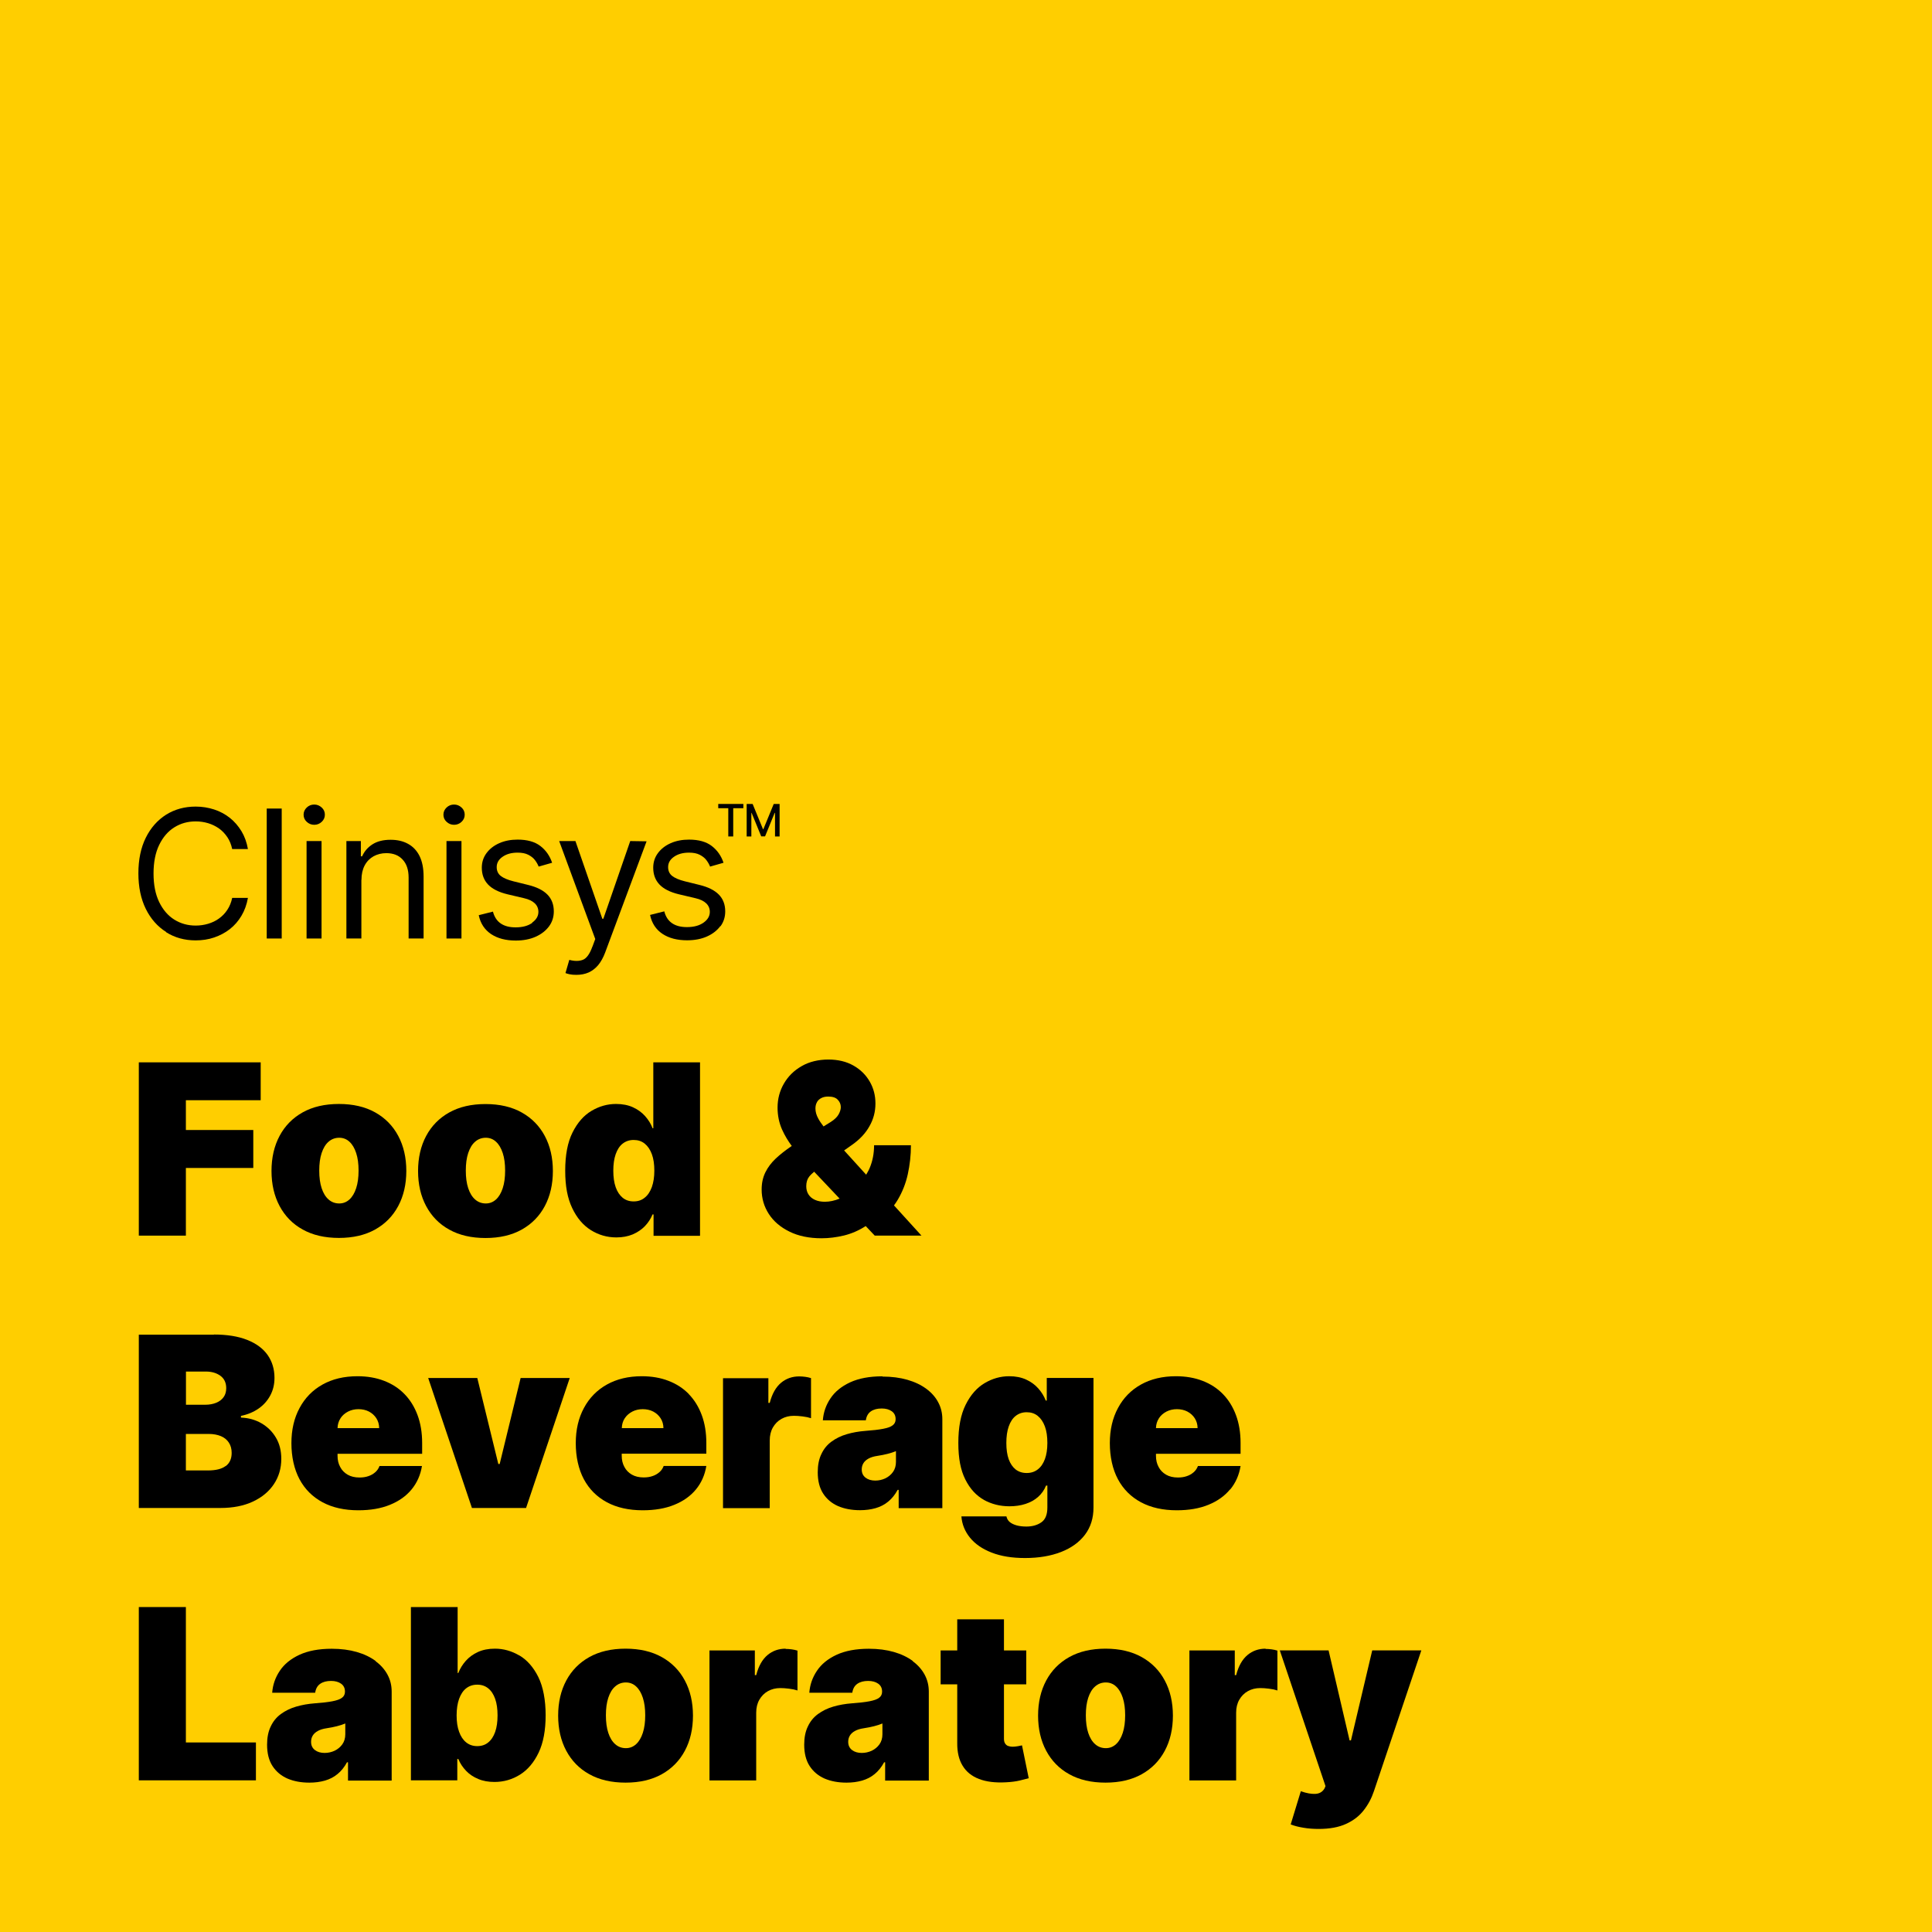 <?xml version="1.0" encoding="UTF-8"?> <svg xmlns="http://www.w3.org/2000/svg" id="Layer_1" data-name="Layer 1" viewBox="0 0 227 227"><defs><style> .cls-1 { fill: #ffce00; } </style></defs><rect class="cls-1" x="0" width="227" height="227"></rect><g><path d="M19.52,109.53c1.01.64,2.17.96,3.47.96.77,0,1.5-.11,2.17-.34s1.29-.55,1.84-.98,1-.95,1.37-1.57c.37-.62.62-1.32.76-2.1h-1.85c-.11.53-.3.99-.57,1.4-.27.41-.6.75-.98,1.02-.38.28-.81.48-1.28.62-.47.14-.96.21-1.46.21-.92,0-1.76-.23-2.51-.7-.75-.47-1.34-1.16-1.78-2.07-.44-.91-.66-2.03-.66-3.35s.22-2.44.66-3.35c.44-.91,1.03-1.6,1.78-2.07.75-.47,1.58-.7,2.51-.7.51,0,.99.07,1.46.21.47.14.89.35,1.28.62.39.28.71.62.98,1.02.27.4.46.87.57,1.4h1.85c-.14-.79-.39-1.49-.76-2.1-.37-.61-.83-1.14-1.37-1.57-.55-.43-1.16-.76-1.84-.98-.68-.22-1.4-.34-2.17-.34-1.3,0-2.46.32-3.47.95-1.01.64-1.81,1.54-2.39,2.71-.58,1.17-.87,2.57-.87,4.18s.29,3,.87,4.18c.58,1.17,1.38,2.08,2.39,2.71Z"></path><rect x="31.34" y="95" width="1.76" height="15.27"></rect><rect x="36.02" y="98.82" width="1.76" height="11.45"></rect><path d="M36.92,96.91c.34,0,.64-.12.88-.35.25-.23.37-.51.37-.84s-.12-.61-.37-.84-.54-.35-.88-.35-.64.12-.88.35-.37.51-.37.84.12.61.37.84c.25.23.54.35.88.35Z"></path><path d="M42.47,103.38c0-.67.13-1.23.38-1.7.25-.47.6-.82,1.04-1.07.44-.24.94-.37,1.5-.37.82,0,1.46.25,1.92.76.47.5.7,1.21.7,2.11v7.16h1.76v-7.28c0-.97-.16-1.78-.48-2.42s-.78-1.12-1.36-1.43c-.58-.32-1.26-.47-2.04-.47-.87,0-1.57.18-2.12.53s-.96.82-1.22,1.41h-.15v-1.79h-1.7v11.45h1.76v-6.89Z"></path><path d="M53.35,96.91c.34,0,.64-.12.88-.35.25-.23.37-.51.37-.84s-.12-.61-.37-.84-.54-.35-.88-.35-.64.12-.88.35-.37.51-.37.84.12.61.37.84c.25.23.54.35.88.35Z"></path><rect x="52.46" y="98.82" width="1.76" height="11.45"></rect><path d="M62.54,108.43c-.49.35-1.14.53-1.96.53-.72,0-1.3-.15-1.75-.46-.45-.31-.75-.77-.91-1.39l-1.67.42c.2.97.69,1.71,1.45,2.22.77.51,1.73.76,2.9.76.89,0,1.67-.15,2.34-.45.67-.3,1.19-.71,1.57-1.22.38-.52.56-1.1.56-1.76,0-.8-.25-1.46-.75-1.97-.5-.51-1.26-.89-2.29-1.14l-1.7-.42c-.68-.17-1.17-.38-1.49-.63-.32-.25-.48-.6-.48-1.04,0-.49.23-.9.7-1.22.46-.32,1.05-.48,1.75-.48.51,0,.93.08,1.26.25s.59.37.78.62.34.51.44.77l1.58-.45c-.27-.81-.73-1.47-1.38-1.97-.65-.5-1.54-.75-2.67-.75-.81,0-1.53.14-2.16.42s-1.13.67-1.5,1.17-.55,1.07-.55,1.71c0,.79.24,1.45.73,1.97.49.52,1.26.91,2.31,1.16l1.91.45c.58.13,1,.34,1.28.61.28.27.42.61.42,1,0,.49-.24.91-.73,1.26Z"></path><path d="M69.6,111.23c-.31.86-.68,1.37-1.11,1.54-.43.17-.96.18-1.6.01l-.45,1.55c.09.04.25.09.48.14.23.05.5.07.8.07.53,0,1.01-.09,1.44-.28.42-.19.8-.48,1.12-.86.32-.39.59-.87.81-1.45l4.88-13.1-1.92-.03-3.16,9.13h-.12l-3.16-9.13h-1.91l4.24,11.51-.33.89Z"></path><path d="M84.65,108.84c.38-.52.56-1.1.56-1.76,0-.8-.25-1.46-.75-1.97-.5-.51-1.26-.89-2.29-1.14l-1.7-.42c-.68-.17-1.17-.38-1.49-.63-.32-.25-.48-.6-.48-1.04,0-.49.23-.9.7-1.22.46-.32,1.05-.48,1.75-.48.51,0,.93.08,1.26.25s.59.37.78.62.34.51.44.77l1.58-.45c-.27-.81-.73-1.47-1.38-1.97-.65-.5-1.54-.75-2.67-.75-.81,0-1.53.14-2.16.42s-1.13.67-1.5,1.17-.55,1.07-.55,1.71c0,.79.24,1.45.73,1.97.49.52,1.26.91,2.31,1.16l1.91.45c.58.13,1,.34,1.28.61.28.27.42.61.42,1,0,.49-.24.91-.73,1.26-.49.35-1.14.53-1.96.53-.72,0-1.3-.15-1.75-.46-.45-.31-.75-.77-.91-1.39l-1.67.42c.2.97.69,1.71,1.45,2.22.77.51,1.73.76,2.9.76.89,0,1.67-.15,2.34-.45.67-.3,1.19-.71,1.57-1.22Z"></path><polygon points="85.57 98.28 86.15 98.28 86.15 94.96 87.34 94.96 87.34 94.46 84.39 94.46 84.39 94.96 85.57 94.96 85.57 98.28"></polygon><polygon points="88.28 95.51 88.31 95.51 89.44 98.27 89.89 98.27 91.02 95.51 91.06 95.51 91.06 98.28 91.6 98.28 91.6 94.46 90.91 94.46 89.69 97.43 89.65 97.43 88.43 94.46 87.73 94.46 87.73 98.28 88.28 98.28 88.28 95.51"></polygon><polygon points="16.31 145.18 21.84 145.18 21.84 137.23 29.76 137.23 29.76 132.77 21.84 132.77 21.84 129.27 30.63 129.27 30.63 124.82 16.31 124.82 16.31 145.18"></polygon><path d="M31.9,137.58c0,1.56.32,2.94.95,4.12.63,1.18,1.53,2.11,2.71,2.76,1.18.66,2.6.99,4.26.99s3.08-.33,4.26-.99c1.18-.66,2.08-1.58,2.71-2.76.63-1.18.95-2.56.95-4.12s-.32-2.94-.95-4.12c-.63-1.18-1.53-2.1-2.71-2.76-1.18-.66-2.6-.99-4.26-.99s-3.08.33-4.26.99c-1.18.66-2.08,1.58-2.71,2.76-.63,1.18-.95,2.56-.95,4.12ZM37.79,135.48c.19-.57.45-1.02.81-1.33.35-.31.77-.47,1.26-.47.46,0,.87.16,1.2.47.34.31.6.75.79,1.33s.28,1.26.28,2.06-.09,1.48-.28,2.06-.45,1.02-.79,1.33c-.34.31-.74.47-1.2.47-.49,0-.91-.16-1.26-.47-.35-.31-.62-.75-.81-1.33s-.28-1.26-.28-2.06.09-1.49.28-2.06Z"></path><path d="M50.07,141.71c.63,1.18,1.53,2.11,2.71,2.76,1.18.66,2.6.99,4.26.99s3.08-.33,4.26-.99c1.18-.66,2.08-1.58,2.71-2.76.63-1.18.95-2.56.95-4.12s-.32-2.94-.95-4.12c-.63-1.18-1.53-2.1-2.71-2.76-1.18-.66-2.6-.99-4.26-.99s-3.08.33-4.26.99c-1.18.66-2.08,1.58-2.71,2.76-.63,1.18-.95,2.56-.95,4.12s.32,2.94.95,4.12ZM55.01,135.48c.19-.57.45-1.02.81-1.33.35-.31.77-.47,1.26-.47.46,0,.87.16,1.2.47.34.31.6.75.79,1.33s.28,1.26.28,2.06-.09,1.48-.28,2.06-.45,1.02-.79,1.33c-.34.31-.74.47-1.2.47-.49,0-.91-.16-1.26-.47-.35-.31-.62-.75-.81-1.33s-.28-1.26-.28-2.06.09-1.49.28-2.06Z"></path><path d="M82.25,145.18v-20.36h-5.49v7.75h-.08c-.2-.52-.49-.99-.88-1.43-.38-.43-.86-.78-1.43-1.04-.57-.26-1.23-.39-1.99-.39-1.01,0-1.97.27-2.88.81s-1.65,1.38-2.23,2.54-.86,2.65-.86,4.49.27,3.23.82,4.39c.55,1.16,1.28,2.02,2.19,2.59.91.57,1.91.86,3,.86.72,0,1.35-.12,1.91-.35.56-.24,1.04-.56,1.43-.96.39-.41.7-.87.91-1.39h.12v2.51h5.45ZM76.59,139.47c-.2.54-.47.96-.84,1.25-.36.3-.79.44-1.3.44s-.93-.14-1.29-.43c-.35-.29-.63-.7-.82-1.24-.19-.54-.28-1.19-.28-1.94s.09-1.4.28-1.94c.19-.54.46-.96.82-1.24s.78-.43,1.29-.43.94.14,1.3.43.64.7.84,1.24c.2.54.29,1.19.29,1.94s-.1,1.38-.29,1.92Z"></path><path d="M91.89,132.72c.32.71.71,1.35,1.14,1.93l-.04.02c-.7.48-1.32.96-1.84,1.45-.52.49-.93,1.03-1.22,1.62-.29.59-.44,1.26-.44,2.02,0,1.05.28,2,.84,2.87.56.87,1.37,1.56,2.43,2.08,1.05.52,2.31.78,3.77.78.86,0,1.73-.11,2.62-.32.89-.22,1.74-.58,2.56-1.11,0,0,0,0,.01,0l1.06,1.12h5.49l-3.23-3.55c.16-.21.3-.43.44-.66.54-.91.94-1.91,1.18-3s.37-2.23.37-3.41h-4.33c0,.96-.17,1.85-.51,2.66-.12.29-.27.54-.42.8l-2.59-2.85.98-.69c.87-.62,1.54-1.33,2-2.16.47-.82.7-1.71.7-2.66s-.22-1.8-.67-2.58-1.08-1.41-1.91-1.88-1.81-.71-2.95-.71-2.24.25-3.13.77c-.9.51-1.59,1.19-2.09,2.05-.5.86-.75,1.8-.75,2.83,0,.93.18,1.79.53,2.58ZM96.92,141.2c-.44,0-.83-.07-1.16-.22-.33-.15-.58-.35-.76-.63-.18-.27-.27-.6-.27-.98,0-.46.12-.84.35-1.13.17-.21.37-.39.58-.57l2.99,3.16c-.58.24-1.16.37-1.74.37ZM95.99,129.49c.12-.21.3-.37.52-.48.23-.12.49-.17.81-.17.5,0,.88.12,1.11.37.24.25.36.54.36.87,0,.25-.08.53-.25.84-.17.31-.48.62-.94.91l-.84.52c-.24-.32-.46-.63-.61-.91-.23-.41-.34-.81-.34-1.2,0-.29.06-.53.18-.74Z"></path><path d="M25.14,156.82h-8.83v20.36h9.58c1.48,0,2.75-.25,3.82-.75s1.89-1.18,2.47-2.05.87-1.86.87-2.97c0-.96-.21-1.8-.64-2.51-.42-.71-1-1.27-1.71-1.68-.72-.41-1.51-.63-2.39-.66v-.2c.79-.16,1.48-.45,2.07-.86.59-.41,1.05-.93,1.38-1.55s.49-1.3.49-2.05c0-1.03-.27-1.93-.81-2.7-.54-.76-1.34-1.35-2.4-1.77s-2.36-.63-3.91-.63ZM21.84,161.15h2.35c.69,0,1.26.17,1.71.5.45.33.68.82.68,1.45,0,.42-.1.77-.31,1.06s-.5.51-.87.66-.8.23-1.28.23h-2.27v-3.9ZM26.51,172.25c-.46.35-1.16.52-2.09.52h-2.58v-4.29h2.67c.56,0,1.04.09,1.45.26.4.17.71.42.93.76.22.33.33.74.33,1.21,0,.68-.23,1.2-.7,1.55Z"></path><path d="M49.6,172.25h-5.01c-.11.29-.27.53-.5.73s-.5.36-.81.46c-.31.11-.66.16-1.04.16-.54,0-1.01-.11-1.39-.33s-.68-.52-.88-.91c-.21-.38-.31-.82-.31-1.31v-.24h9.94v-1.27c0-1.21-.18-2.3-.54-3.27-.36-.97-.87-1.79-1.53-2.47-.66-.68-1.46-1.2-2.4-1.56-.93-.36-1.98-.54-3.13-.54-1.58,0-2.95.33-4.11.98s-2.06,1.57-2.69,2.75c-.64,1.18-.96,2.56-.96,4.14s.32,3.05.95,4.23c.63,1.18,1.54,2.08,2.71,2.71,1.18.63,2.58.94,4.21.94,1.41,0,2.65-.21,3.7-.64,1.06-.43,1.91-1.03,2.55-1.81.64-.78,1.05-1.7,1.22-2.76ZM40.01,166.63c.22-.33.52-.59.89-.78.37-.19.78-.28,1.22-.28s.87.09,1.23.28c.36.19.65.45.87.79.21.33.33.72.33,1.16h-4.89c.01-.44.13-.83.35-1.16Z"></path><polygon points="58.71 172.01 58.55 172.01 56.08 161.91 50.31 161.91 55.45 177.18 61.81 177.18 66.94 161.91 61.17 161.91 58.71 172.01"></polygon><path d="M80.94,163.8c-.66-.68-1.46-1.2-2.4-1.56-.93-.36-1.98-.54-3.13-.54-1.58,0-2.95.33-4.11.98s-2.06,1.57-2.69,2.75c-.64,1.18-.96,2.56-.96,4.14s.32,3.05.95,4.23c.63,1.18,1.54,2.08,2.71,2.71,1.18.63,2.58.94,4.21.94,1.41,0,2.65-.21,3.7-.64,1.06-.43,1.91-1.03,2.55-1.81.64-.78,1.05-1.7,1.22-2.76h-5.01c-.11.29-.27.53-.5.73s-.5.36-.81.46c-.31.11-.66.16-1.04.16-.54,0-1.01-.11-1.39-.33s-.68-.52-.88-.91c-.21-.38-.31-.82-.31-1.31v-.24h9.94v-1.27c0-1.21-.18-2.3-.54-3.27-.36-.97-.87-1.79-1.53-2.47ZM73.06,167.79c.01-.44.13-.83.35-1.16.22-.33.52-.59.89-.78.37-.19.78-.28,1.22-.28s.87.09,1.23.28c.36.19.65.45.87.79.21.33.33.72.33,1.16h-4.89Z"></path><path d="M95.29,161.92c-.22-.07-.45-.12-.68-.15s-.47-.05-.71-.05c-.82,0-1.53.25-2.13.75s-1.05,1.28-1.33,2.36h-.16v-2.9h-5.33v15.27h5.49v-7.95c0-.58.12-1.09.37-1.53.25-.43.58-.77,1.01-1.01s.91-.36,1.45-.36c.29,0,.63.02,1.02.07.4.05.73.12,1,.21v-4.68Z"></path><path d="M103.68,161.71c-1.52,0-2.78.24-3.8.71-1.01.47-1.79,1.1-2.31,1.89-.53.79-.82,1.64-.89,2.57h5.05c.07-.47.26-.82.59-1.05.33-.23.75-.34,1.28-.34.48,0,.87.11,1.17.32s.46.52.46.92v.04c0,.29-.12.53-.35.7-.23.18-.61.31-1.13.41-.52.1-1.21.18-2.06.24-.79.06-1.52.19-2.2.39-.68.2-1.27.49-1.79.87s-.91.86-1.19,1.46c-.29.59-.43,1.31-.43,2.14,0,1.01.21,1.85.64,2.51s1.01,1.14,1.75,1.47c.75.32,1.61.48,2.58.48.66,0,1.27-.08,1.83-.24.55-.16,1.05-.41,1.48-.77.43-.35.8-.81,1.11-1.38h.12v2.15h5.13v-10.46c0-.71-.16-1.37-.48-1.97-.32-.61-.79-1.14-1.4-1.59-.61-.45-1.35-.81-2.22-1.06s-1.85-.38-2.94-.38ZM105.27,171.77c0,.46-.12.86-.35,1.18-.23.32-.53.57-.9.75-.37.17-.76.26-1.18.26-.46,0-.84-.11-1.14-.34-.3-.23-.45-.55-.45-.97,0-.26.06-.5.19-.72.13-.22.33-.4.6-.55s.62-.26,1.04-.32c.22-.03.43-.07.63-.11s.39-.08.58-.13c.18-.05.35-.1.52-.15.16-.05.32-.11.46-.17v1.27Z"></path><path d="M115.6,176.23c.91.5,1.91.75,3,.75.69,0,1.32-.09,1.9-.28.58-.19,1.07-.46,1.48-.83s.72-.8.92-1.32h.16v2.58c0,.82-.23,1.4-.7,1.73-.47.33-1.06.5-1.76.5-.42,0-.79-.04-1.13-.13-.33-.09-.61-.22-.82-.39-.21-.17-.34-.4-.4-.67h-5.29c.07.93.41,1.76,1.01,2.5.6.74,1.44,1.32,2.54,1.75s2.4.64,3.93.64c1.61,0,3.02-.24,4.23-.71,1.21-.47,2.14-1.15,2.81-2.03.67-.89,1-1.95,1-3.19v-15.23h-5.49v2.66h-.12c-.2-.52-.49-.99-.88-1.43-.38-.43-.86-.78-1.43-1.04-.57-.26-1.23-.39-1.99-.39-1.01,0-1.97.27-2.88.81s-1.65,1.38-2.23,2.54-.86,2.65-.86,4.49.27,3.19.82,4.29,1.28,1.89,2.19,2.4ZM118.52,167.6c.19-.54.46-.96.82-1.24s.78-.43,1.29-.43.94.14,1.3.43.64.7.84,1.24c.2.54.29,1.19.29,1.94s-.1,1.38-.29,1.9c-.2.53-.47.93-.84,1.21-.36.28-.79.42-1.3.42s-.93-.14-1.29-.41c-.35-.28-.63-.68-.82-1.2-.19-.53-.28-1.17-.28-1.92s.09-1.4.28-1.94Z"></path><path d="M144.54,175.01c.64-.78,1.05-1.7,1.22-2.76h-5.01c-.11.29-.27.53-.5.73s-.5.36-.81.46c-.31.11-.66.16-1.04.16-.54,0-1.01-.11-1.39-.33s-.68-.52-.88-.91c-.21-.38-.31-.82-.31-1.31v-.24h9.94v-1.27c0-1.21-.18-2.3-.54-3.27-.36-.97-.87-1.79-1.53-2.47-.66-.68-1.46-1.2-2.4-1.56-.93-.36-1.98-.54-3.13-.54-1.58,0-2.95.33-4.11.98s-2.06,1.57-2.69,2.75c-.64,1.18-.96,2.56-.96,4.14s.32,3.05.95,4.23c.63,1.18,1.54,2.08,2.71,2.71,1.18.63,2.58.94,4.21.94,1.41,0,2.65-.21,3.7-.64,1.06-.43,1.91-1.03,2.55-1.81ZM136.17,166.63c.22-.33.52-.59.89-.78.37-.19.78-.28,1.22-.28s.87.09,1.23.28c.36.19.65.45.87.79.21.33.33.72.33,1.16h-4.89c.01-.44.13-.83.35-1.16Z"></path><polygon points="21.84 188.82 16.31 188.82 16.31 209.18 30.07 209.18 30.07 204.73 21.84 204.73 21.84 188.82"></polygon><path d="M44.14,195.16c-.61-.45-1.35-.81-2.22-1.06s-1.85-.38-2.94-.38c-1.52,0-2.78.24-3.8.71-1.01.47-1.79,1.1-2.31,1.89-.53.79-.82,1.64-.89,2.57h5.05c.07-.47.26-.82.59-1.05.33-.23.75-.34,1.28-.34.48,0,.87.11,1.17.32s.46.52.46.92v.04c0,.29-.12.53-.35.7-.23.18-.61.31-1.13.41-.52.1-1.21.18-2.06.24-.79.06-1.52.19-2.2.39-.68.2-1.27.49-1.79.87s-.91.86-1.19,1.46c-.29.59-.43,1.31-.43,2.14,0,1.01.21,1.85.64,2.51s1.01,1.14,1.75,1.47c.75.32,1.61.48,2.58.48.66,0,1.27-.08,1.83-.24.55-.16,1.05-.41,1.48-.77.43-.35.8-.81,1.11-1.38h.12v2.15h5.13v-10.46c0-.71-.16-1.37-.48-1.97s-.79-1.14-1.4-1.59ZM40.57,203.77c0,.46-.12.86-.35,1.18-.23.32-.53.57-.9.75-.37.17-.76.26-1.18.26-.46,0-.84-.11-1.14-.34-.3-.23-.45-.55-.45-.97,0-.26.06-.5.19-.72.13-.22.33-.4.6-.55s.62-.26,1.04-.32c.22-.03.43-.07.63-.11s.39-.08.58-.13c.18-.05.35-.1.52-.15.16-.05.32-.11.46-.17v1.27Z"></path><path d="M61.03,194.52c-.91-.54-1.87-.81-2.88-.81-.75,0-1.42.13-1.99.39-.57.26-1.05.61-1.43,1.04-.38.43-.68.91-.88,1.43h-.08v-7.75h-5.49v20.36h5.45v-2.51h.12c.21.52.52.98.91,1.39.39.41.87.73,1.43.96.56.24,1.2.35,1.91.35,1.09,0,2.09-.29,3-.86.91-.57,1.64-1.44,2.19-2.59.55-1.16.82-2.62.82-4.39s-.29-3.34-.86-4.49-1.32-2-2.23-2.54ZM58.18,203.49c-.19.54-.46.95-.82,1.24-.35.29-.78.43-1.29.43s-.94-.15-1.3-.44c-.36-.29-.64-.71-.83-1.25-.2-.54-.29-1.18-.29-1.92s.1-1.4.29-1.94c.2-.54.47-.96.83-1.24s.79-.43,1.3-.43.93.14,1.29.43.63.7.82,1.24.28,1.19.28,1.94-.09,1.4-.28,1.94Z"></path><path d="M77.76,194.7c-1.18-.66-2.6-.99-4.26-.99s-3.08.33-4.26.99c-1.18.66-2.08,1.58-2.71,2.76-.63,1.18-.95,2.56-.95,4.12s.32,2.94.95,4.12c.63,1.18,1.53,2.11,2.71,2.76,1.18.66,2.6.99,4.26.99s3.08-.33,4.26-.99c1.18-.66,2.08-1.58,2.71-2.76.63-1.18.95-2.56.95-4.12s-.32-2.94-.95-4.12c-.63-1.18-1.53-2.1-2.71-2.76ZM75.53,203.6c-.19.58-.45,1.02-.79,1.33-.34.31-.74.47-1.2.47-.49,0-.91-.16-1.26-.47-.35-.31-.62-.75-.81-1.33s-.28-1.26-.28-2.06.09-1.49.28-2.06.45-1.02.81-1.33c.35-.31.77-.47,1.26-.47.46,0,.87.16,1.2.47.34.31.6.75.79,1.33s.28,1.26.28,2.06-.09,1.48-.28,2.06Z"></path><path d="M92.31,193.71c-.82,0-1.53.25-2.13.75s-1.05,1.28-1.33,2.36h-.16v-2.9h-5.33v15.27h5.49v-7.95c0-.58.12-1.09.37-1.53.25-.43.58-.77,1.01-1.01s.91-.36,1.45-.36c.29,0,.63.02,1.02.07.4.05.73.12,1,.21v-4.68c-.22-.07-.45-.12-.68-.15s-.47-.05-.71-.05Z"></path><path d="M107.25,195.16c-.61-.45-1.35-.81-2.22-1.06s-1.85-.38-2.94-.38c-1.52,0-2.78.24-3.8.71-1.01.47-1.79,1.1-2.31,1.89-.53.79-.82,1.64-.89,2.57h5.05c.07-.47.26-.82.59-1.05.33-.23.75-.34,1.28-.34.48,0,.87.11,1.17.32s.46.52.46.92v.04c0,.29-.12.53-.35.7-.23.18-.61.31-1.13.41-.52.1-1.21.18-2.06.24-.79.06-1.52.19-2.2.39-.68.2-1.27.49-1.79.87s-.91.86-1.19,1.46c-.29.59-.43,1.31-.43,2.14,0,1.01.21,1.85.64,2.51s1.01,1.14,1.75,1.47c.75.32,1.61.48,2.58.48.66,0,1.27-.08,1.83-.24.55-.16,1.05-.41,1.48-.77.43-.35.8-.81,1.11-1.38h.12v2.15h5.13v-10.46c0-.71-.16-1.37-.48-1.97s-.79-1.14-1.4-1.59ZM103.68,203.77c0,.46-.12.86-.35,1.18-.23.32-.53.57-.9.75-.37.17-.76.26-1.18.26-.46,0-.84-.11-1.14-.34-.3-.23-.45-.55-.45-.97,0-.26.06-.5.19-.72.13-.22.33-.4.6-.55s.62-.26,1.04-.32c.22-.03.43-.07.63-.11s.39-.08.58-.13c.18-.05.35-.1.52-.15.16-.05.32-.11.46-.17v1.27Z"></path><path d="M119.58,205.17c-.22.04-.42.06-.58.06-.24,0-.43-.04-.59-.1-.15-.07-.26-.18-.34-.32s-.11-.32-.11-.53v-6.38h2.62v-3.98h-2.62v-3.66h-5.49v3.66h-1.95v3.98h1.95v6.9c-.01,1.07.2,1.96.63,2.66.43.71,1.07,1.23,1.93,1.56.86.33,1.91.46,3.17.39.62-.03,1.16-.1,1.62-.21.45-.11.8-.2,1.05-.27l-.79-3.86c-.11.03-.27.06-.49.1Z"></path><path d="M134.15,194.7c-1.18-.66-2.6-.99-4.26-.99s-3.08.33-4.26.99c-1.18.66-2.08,1.58-2.71,2.76-.63,1.18-.95,2.56-.95,4.12s.32,2.94.95,4.12c.63,1.18,1.53,2.11,2.71,2.76,1.18.66,2.6.99,4.26.99s3.08-.33,4.26-.99c1.18-.66,2.08-1.58,2.71-2.76.63-1.18.95-2.56.95-4.12s-.32-2.94-.95-4.12c-.63-1.18-1.53-2.1-2.71-2.76ZM131.92,203.6c-.19.58-.45,1.02-.79,1.33-.34.31-.74.47-1.2.47-.49,0-.91-.16-1.26-.47-.35-.31-.62-.75-.81-1.33s-.28-1.26-.28-2.06.09-1.49.28-2.06.45-1.02.81-1.33c.35-.31.77-.47,1.26-.47.46,0,.87.16,1.2.47.34.31.6.75.79,1.33s.28,1.26.28,2.06-.09,1.48-.28,2.06Z"></path><path d="M148.7,193.71c-.82,0-1.53.25-2.13.75s-1.05,1.28-1.33,2.36h-.16v-2.9h-5.33v15.27h5.49v-7.95c0-.58.12-1.09.37-1.53.25-.43.58-.77,1.01-1.01s.91-.36,1.45-.36c.29,0,.63.02,1.02.07.4.05.73.12,1,.21v-4.68c-.22-.07-.45-.12-.68-.15s-.47-.05-.71-.05Z"></path><path d="M161.23,193.91l-2.5,10.58h-.16l-2.47-10.58h-5.73l5.37,15.95-.12.28c-.23.39-.58.6-1.05.63-.48.03-1.05-.07-1.73-.31l-1.19,3.9c.43.17.93.3,1.5.39.57.1,1.17.14,1.8.14,1.28,0,2.35-.2,3.2-.59.86-.39,1.55-.92,2.07-1.59.53-.67.93-1.42,1.21-2.26l5.57-16.54h-5.77Z"></path></g></svg> 
